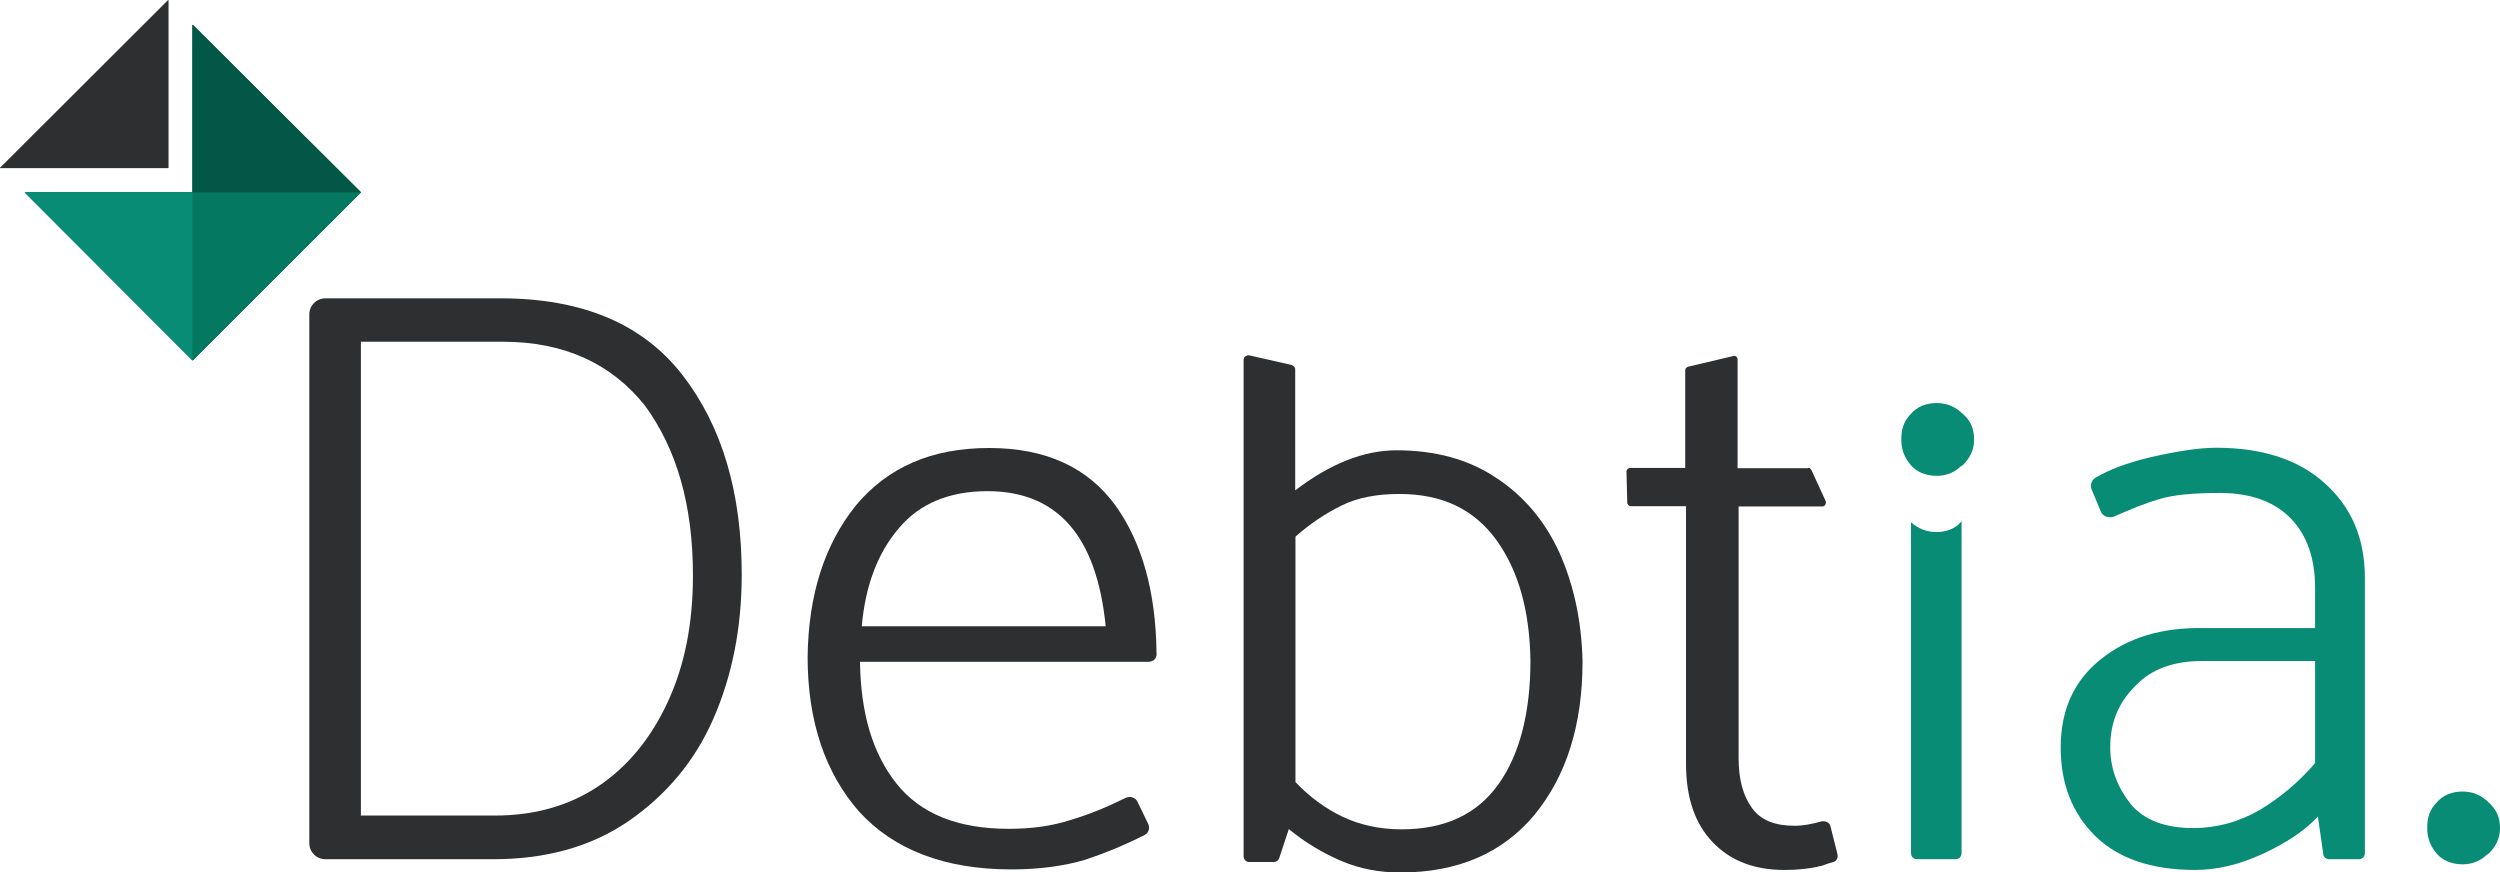 <?xml version="1.0" encoding="utf-8"?>
<!-- Generator: Adobe Illustrator 27.0.1, SVG Export Plug-In . SVG Version: 6.00 Build 0)  -->
<svg version="1.1" id="Layer_1" xmlns="http://www.w3.org/2000/svg" xmlns:xlink="http://www.w3.org/1999/xlink" x="0px" y="0px"
	 viewBox="0 0 978.8 341.6" style="enable-background:new 0 0 978.8 341.6;" xml:space="preserve">
<style type="text/css">
	.st0{fill:#2D2F30;}
	.st1{fill:#088C76;}
	.st2{fill:#057861;}
	.st3{fill:#035746;}
</style>
<path class="st0" d="M197,133.8h-55.7v185.5h52.6c15.3,0,28.9-3.8,40.4-11.5c11.5-7.7,20.6-18.8,27.2-33.1
	c6.6-14.3,9.8-30.6,9.8-49.4c0-27.5-6.3-49.4-18.8-66.5C239.5,142.5,221.1,133.8,197,133.8z M193.2,336.4h-65.8
	c-3.5,0-6.3-2.8-6.3-6.3V123.1c0-3.5,2.8-6.3,6.3-6.3H196c32.1,0,55.7,10.1,71.1,29.9c15.7,20.2,23.3,46.3,23.3,78.3
	c0,20.9-3.8,39.7-11.1,56.4c-7.3,16.7-18.5,29.9-33.1,40C231.5,331.5,213.8,336.4,193.2,336.4z"/>
<path class="st0" d="M337.4,245.2h95.5c-3.5-35.2-18.8-52.9-46.3-52.9c-15,0-26.5,4.9-34.5,14.3
	C343.7,216.3,338.8,229.2,337.4,245.2z M449.6,259.1H336.7c0.3,20.2,4.9,35.8,14.3,47.7c9.4,11.8,24,17.7,43.9,17.7
	c8.7,0,16.7-1,24.4-3.5c7-2.1,13.9-4.9,21.6-8.7c1.7-0.7,3.8,0,4.5,1.7l4.2,8.7c0.7,1.7,0,3.5-1.4,4.2c-8.4,4.2-16,7.3-23.3,9.7
	c-8,2.4-17.8,3.8-28.9,3.8c-26.1,0-46-7.7-59.6-22.6c-13.2-15-20.2-35.2-20.2-60.6c0.3-24.4,6.6-43.9,18.8-59.2
	c12.5-15,29.6-22.6,52.3-22.6c22.3,0,38.7,7.7,49.5,22.6c10.4,14.6,15.7,33.8,16,57.4C453.1,257.7,451.7,259.1,449.6,259.1z"/>
<path class="st0" d="M547.9,193.4c-8.7,0-16.4,1.4-22.6,4.5c-6.3,3.1-12.2,7-18.1,12.2v96.1c5.6,5.9,11.8,10.4,18.5,13.6
	c6.6,3.1,14.3,4.9,23,4.9c17.1,0,29.6-5.9,38-17.7c8.4-11.8,12.5-28.2,12.5-48.4c-0.3-19.1-4.5-34.8-13.2-47
	C577.1,199.3,564.6,193.4,547.9,193.4z M548.2,341.6c-8,0-15.7-1.4-23-4.5c-7.3-3.1-14.3-7.3-20.6-12.5l-3.8,11.5
	c-0.3,0.7-1,1.4-2.1,1.4H489c-1,0-2.1-1-2.1-2.1V140.8c0-1,1-1.7,2.1-1.7l16.7,3.8c0.7,0.3,1.4,0.7,1.4,1.7V192
	c13.6-10.4,26.8-15.7,39.7-15.7c15,0,28.2,3.5,39,10.8c10.8,7,19.2,17.1,24.7,29.2c5.6,12.5,8.7,26.5,9.1,42.5
	c0,25.1-6.3,44.9-18.8,60.2C588.3,334,570.8,341.6,548.2,341.6z"/>
<path class="st0" d="M709.2,184l5.6,12.2c0.3,1-0.3,2.1-1.4,2.1h-32.7v98.5c0,8.4,1.7,14.6,5.2,19.5c3.5,4.9,9.1,7,16.7,7
	c3.5,0,7-0.7,10.5-1.7c1.4-0.3,3.1,0.3,3.5,1.7l2.8,11.1c0.3,1.4-0.3,2.8-1.7,3.1c-1,0.3-2.4,0.7-4.2,1.4c-3.8,1-8.7,1.7-15,1.7
	c-11.5,0-20.9-3.5-27.9-10.8c-7-7.3-10.5-17.4-10.5-31V198.2h-21.6c-0.7,0-1.4-0.7-1.4-1.4l-0.3-12.2c0-0.7,0.7-1.4,1.4-1.4h21.6
	V145c0-0.7,0.3-1,1-1.4l17.8-4.2c0.7-0.3,1.7,0.3,1.7,1.4v42.5h27.5C708.1,182.9,708.8,183.3,709.2,184z"/>
<path class="st1" d="M768.4,162c-2.8-2.8-6.3-4.2-10.1-4.2c-4.2,0-7.7,1.4-10.1,4.2c-2.8,2.8-3.8,5.9-3.8,10.1
	c0,4.2,1.4,7.3,3.8,10.1c0.3,0.3,0.7,0.7,1,1c2.4,2.1,5.6,3.1,9.1,3.1c3.1,0,6.3-1,8.7-3.1c0.3-0.3,0.7-0.7,1.4-1
	c2.8-2.8,4.5-5.9,4.5-10.1C772.9,167.9,771.5,164.5,768.4,162z"/>
<path class="st1" d="M758.3,208.3c-4.2,0-7.3-1.4-10.1-3.8V334c0,1.4,1,2.4,2.4,2.4h15c1.4,0,2.4-1,2.4-2.4V204.1c0,0,0,0-0.3,0.3
	C765.6,206.9,762.1,208.3,758.3,208.3z"/>
<path class="st1" d="M974.3,314.1c-2.8-2.8-6.3-4.2-10.1-4.2c-4.2,0-7.7,1.4-10.1,4.2c-2.8,2.8-3.8,5.9-3.8,10.1
	c0,4.2,1.4,7.3,3.8,10.1c0.3,0.3,0.7,0.7,1,1c2.4,2.1,5.6,3.1,9.1,3.1c3.1,0,6.3-1,8.7-3.1c0.3-0.3,0.7-0.7,1.4-1
	c2.8-2.8,4.5-5.9,4.5-10.1C978.8,320,977.4,316.9,974.3,314.1z"/>
<path class="st1" d="M826.2,292.5c0,8.4,2.8,15.7,8,22.3c5.2,6.3,13.6,9.4,24.4,9.4c9.4,0,18.1-2.4,26.5-7.3
	c8-4.9,15-10.8,21.3-18.1v-40h-44.2c-11.1,0-19.9,3.1-26.1,9.7C829.3,275.1,826.2,283.2,826.2,292.5z M822.4,200l-3.5-8.4
	c-0.7-1.7,0-3.5,1.4-4.5c5.2-3.1,12.5-5.9,21.3-8c10.5-2.4,19.2-3.8,26.1-3.8c17.8,0,32.1,4.5,42.5,13.9
	c10.5,9.4,15.7,21.6,15.7,37.2V334c0,1.4-1,2.4-2.4,2.4h-11.5c-1.4,0-2.4-1-2.4-2.1l-2.1-14.6c-5.2,5.6-12.5,10.4-21.6,14.6
	c-9.1,4.2-17.8,6.3-26.5,6.3c-17.1,0-30-4.5-39-13.2c-9.1-9-13.6-20.5-13.6-34.8c0-14.6,5.2-26.1,15.7-34.5
	c10.5-8.4,23.7-12.5,40.4-12.2h43.5v-15.7c0-11.5-3.1-20.5-9.4-27.1c-6.3-6.6-15.7-10.1-27.9-10.1c-10.1,0-18.1,0.7-23.7,2.4
	c-4.9,1.4-10.8,3.8-18.1,7C825.2,202.8,823.1,202.1,822.4,200z"/>
<g>
	<polygon class="st2" points="75.4,9.7 75.4,75.3 9.7,75.3 75.4,141.1 141.3,75.3 	"/>
	<polygon class="st1" points="9.7,75.3 75.4,141.1 75.4,75.3 	"/>
	<polygon class="st2" points="75.4,141.1 141.3,75.3 75.4,75.3 	"/>
	<polygon class="st3" points="141.3,75.3 75.4,9.7 75.4,75.3 	"/>
	<polygon class="st0" points="65.9,0 0,65.8 65.9,65.8 	"/>
	<polygon class="st2" points="75.4,9.7 75.4,75.3 9.7,75.3 75.4,141.1 141.3,75.3 	"/>
	<polygon class="st1" points="9.7,75.3 75.4,141.1 75.4,75.3 	"/>
	<polygon class="st2" points="75.4,141.1 141.3,75.3 75.4,75.3 	"/>
	<polygon class="st3" points="141.3,75.3 75.4,9.7 75.4,75.3 	"/>
	<polygon class="st0" points="65.9,0 0,65.8 65.9,65.8 	"/>
</g>
</svg>
